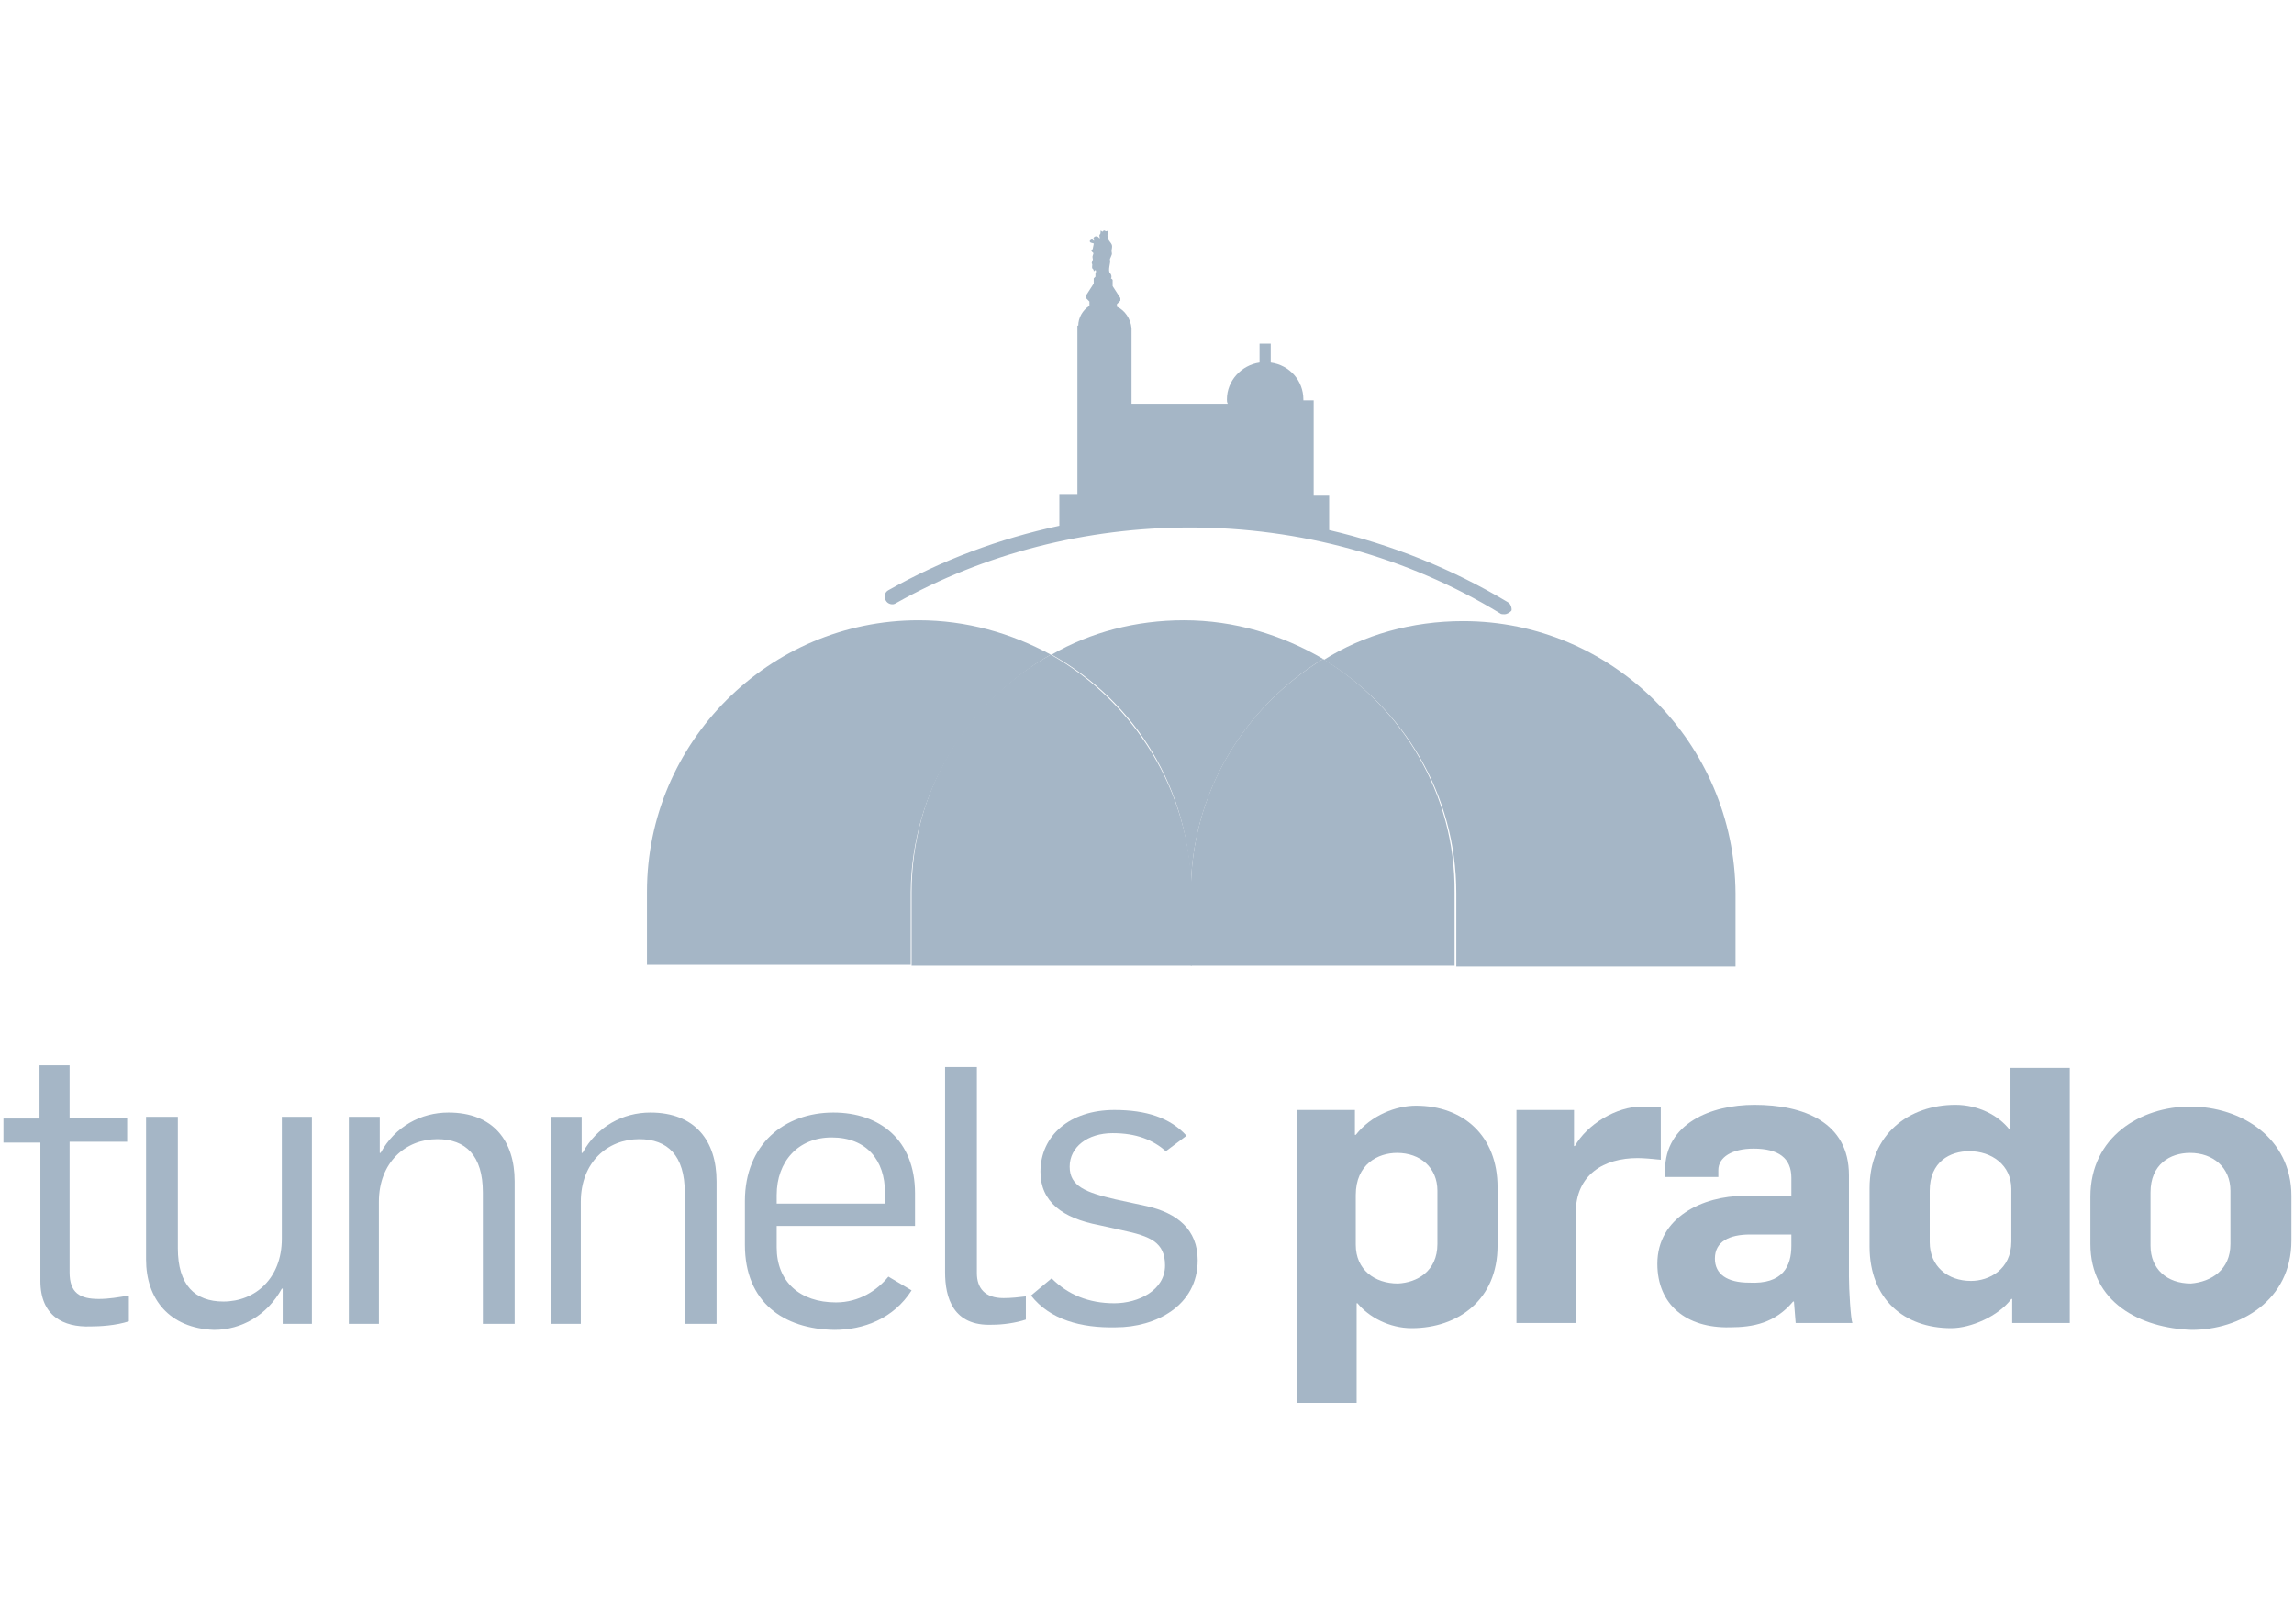 <?xml version="1.0" encoding="utf-8"?>
<!-- Generator: $$$/GeneralStr/196=Adobe Illustrator 27.6.0, SVG Export Plug-In . SVG Version: 6.00 Build 0)  -->
<svg version="1.1" id="Calque_1" xmlns="http://www.w3.org/2000/svg" xmlns:xlink="http://www.w3.org/1999/xlink" x="0px" y="0px"
	 viewBox="0 0 267 189" style="enable-background:new 0 0 267 189;" xml:space="preserve">
<style type="text/css">
	.st0{fill:#A5B6C6;}
</style>
<g id="Calque_24">
	<g>
		<path class="st0" d="M122.3,76.2c-4.6-2.5-9.8-4-15.4-4l0,0c-17.4,0-31.6,14.2-31.6,31.6v8.5H106v-8.5
			C106.1,92.1,112.7,81.7,122.3,76.2z"/>
		<path class="st0" d="M154,76.7c-4.8-2.8-10.3-4.5-16.2-4.5l0,0c-5.6,0-10.9,1.4-15.4,4c9.7,5.4,16.2,15.7,16.2,27.7v8.5l0,0v-8.5
			C138.6,92.4,144.8,82.3,154,76.7z"/>
		<path class="st0" d="M122.3,76.2c-9.7,5.4-16.2,15.7-16.2,27.7v8.5h32.6v-8.5C138.6,92.1,132,81.7,122.3,76.2z"/>
		<g>
			<path class="st0" d="M4.7,149.1v-16.1H0.4v-2.8h4.2V124h3.5v6.1h6.7v2.8H8.1v15.2c0,2.4,1.2,3.1,3.4,3.1c1.2,0,2.3-0.2,3.5-0.4v3
				c-1.5,0.5-3.4,0.6-4.5,0.6C7.4,154.5,4.7,153.2,4.7,149.1z"/>
			<path class="st0" d="M17,146.6V130h3.7v15.3c0,4.3,2,6.2,5.3,6.2c3.7,0,6.8-2.7,6.8-7.3V130h3.5v24.1h-3.4V150h-0.1
				c-1.7,3.1-4.7,4.8-7.9,4.8C19.7,154.6,17,151.2,17,146.6z"/>
			<path class="st0" d="M40.8,130h3.4v4.2h0.1c1.7-3.1,4.7-4.7,7.9-4.7c5.2,0,7.7,3.3,7.7,8v16.6h-3.7v-15.3c0-4.3-2-6.2-5.3-6.2
				c-3.7,0-6.8,2.7-6.8,7.3v14.2h-3.5V130H40.8z"/>
			<path class="st0" d="M64.3,130h3.4v4.2h0.1c1.7-3.1,4.7-4.7,7.9-4.7c5.2,0,7.7,3.3,7.7,8v16.6h-3.7v-15.3c0-4.3-2-6.2-5.3-6.2
				c-3.7,0-6.8,2.7-6.8,7.3v14.2h-3.5V130H64.3z"/>
			<path class="st0" d="M86.7,144.9v-5.1c0-6.6,4.6-10.3,10.3-10.3c5.4,0,9.5,3.2,9.5,9.4v3.8H90.4v2.5c0,4,2.7,6.4,6.9,6.4
				c2.7,0,4.8-1.4,6.1-3l2.7,1.6c-2.1,3.3-5.6,4.6-9,4.6C91.2,154.7,86.7,151.6,86.7,144.9z M103,140.2v-1.4c0-3.7-2.1-6.4-6.2-6.4
				c-3.9,0-6.4,2.8-6.4,6.7v1H103V140.2z"/>
			<path class="st0" d="M110,148.1v-23.9h3.7v24c0,1.7,0.9,2.9,3.1,2.9c0.9,0,1.8-0.1,2.6-0.2v2.7c-1.2,0.4-2.7,0.6-3.9,0.6
				C110.9,154.4,110,151,110,148.1z"/>
			<path class="st0" d="M120,150.8l2.4-2c1.9,1.9,4.3,2.9,7.3,2.9c2.8,0,5.9-1.5,5.9-4.4c0-2.7-1.7-3.4-5-4.1l-2.7-0.6
				c-4.2-0.8-6.8-2.7-6.8-6.2c0-4.2,3.4-7.2,8.6-7.2c3.7,0,6.5,0.9,8.4,3l-2.4,1.8c-1.5-1.3-3.4-2.1-6.2-2.1c-2.9,0-5,1.6-5,3.9
				c0,2.3,1.9,3,5.3,3.8l3.7,0.8c3.5,0.8,5.9,2.7,5.9,6.3c0,5.3-4.9,7.8-9.5,7.8C125.8,154.6,122.2,153.6,120,150.8z"/>
			<path class="st0" d="M151,129.2h6.7v2.9h0.1c1.8-2.3,4.7-3.4,7-3.4c5.5,0,9.5,3.5,9.5,9.5v6.8c0,6.3-4.6,9.6-10,9.6
				c-2.6,0-5-1.3-6.3-2.9h-0.1v11.6H151V129.2z M167.3,144.8v-6.2c0-2.7-2-4.4-4.7-4.4c-2.2,0-4.8,1.3-4.8,4.9v5.8
				c0,2.9,2.2,4.5,4.9,4.5C164.9,149.3,167.3,148,167.3,144.8z"/>
			<path class="st0" d="M176.5,129.2h6.7v4.2h0.1c1.4-2.5,4.8-4.6,7.8-4.6c0.7,0,1.5,0,2.2,0.1v6.1c-0.9-0.1-2-0.2-2.7-0.2
				c-3.9,0-7.2,1.9-7.2,6.4V154h-6.9V129.2z"/>
			<path class="st0" d="M192.9,147.1c0-5.4,5.3-7.9,10.1-7.9h5.5v-2.1c0-2.3-1.5-3.4-4.4-3.4c-2.5,0-4.1,1-4.1,2.5v0.8h-6.2v-0.8
				c0-5.4,5.3-7.6,10.4-7.6c5.7,0,11,2,11,8.2v11.8c0,1.5,0.2,4.9,0.4,5.4H209l-0.2-2.5h-0.1c-2.1,2.5-4.6,3-7.4,3
				C196.3,154.6,192.9,151.9,192.9,147.1z M208.5,145v-1.3h-4.8c-2.4,0-4.1,0.8-4.1,2.8c0,1.8,1.4,2.8,4,2.8
				C207.5,149.5,208.5,147.4,208.5,145z"/>
			<path class="st0" d="M217.6,145.1v-6.8c0-6.3,4.6-9.7,10-9.7c2.6,0,5,1.2,6.3,2.9h0.1v-7.2h6.9V154h-6.7v-2.8h-0.1
				c-1.5,2-4.7,3.4-7,3.4C221.6,154.6,217.6,151.2,217.6,145.1z M234.1,144.5v-6.1c0-2.8-2.3-4.4-4.9-4.4c-2.2,0-4.6,1.2-4.6,4.6v6
				c0,2.8,2.1,4.5,4.8,4.5C231.5,149.1,234.1,147.8,234.1,144.5z"/>
			<path class="st0" d="M243.3,144.8v-5.5c0-7,5.9-10.5,11.6-10.5c6,0,11.8,3.7,11.8,10.4v5.2c0,7-6,10.4-11.6,10.4
				C249.1,154.6,243.3,151.6,243.3,144.8z M259.6,144.8v-6.2c0-2.7-2-4.4-4.7-4.4c-2.3,0-4.6,1.3-4.6,4.6v6.2c0,2.7,1.9,4.4,4.7,4.4
				C257.4,149.2,259.6,147.8,259.6,144.8z"/>
		</g>
		<path class="st0" d="M175.5,70.1c-6.5-3.9-13.5-6.7-20.8-8.4v-4h-1.8V46.6h-1.2v-0.1c0-2.2-1.6-4-3.8-4.3V40h-1.3v2.2
			c-2.1,0.3-3.8,2.1-3.8,4.3c0,0.2,0,0.3,0.1,0.5h-11.2v-8.8l0,0c-0.1-1.1-0.8-2.1-1.7-2.5v-0.3l0.4-0.4v-0.3l-0.9-1.4v-0.7
			c0,0,0-0.1-0.2-0.2l0,0c0.1-0.1,0.1-0.4-0.1-0.6c-0.3-0.3,0.1-1.3,0-1.5c-0.1-0.2,0.3-0.6,0.2-0.9c-0.1-0.4,0.2-0.7-0.1-1.1
			c-0.3-0.4-0.4-0.5-0.4-0.9c0-0.3,0.1-0.6-0.1-0.5c-0.1,0.1-0.3-0.2-0.4,0c-0.1,0.2-0.3-0.2-0.3,0c0,0.2,0,0.3-0.1,0.4
			c-0.1,0.1,0,0.2,0,0.4c0,0.2-0.1-0.2-0.4-0.2c-0.3,0-0.4,0.3-0.3,0.4c0.1,0.1,0.1,0.1,0,0.1c-0.1,0-0.1-0.2-0.3-0.1
			c-0.2,0.1-0.2,0.2-0.1,0.3s0.5,0.1,0.4,0.2c0,0.1-0.1,0.4-0.1,0.5c0,0.2-0.3,0.2-0.1,0.4c0.2,0.2,0.2,0.1,0.1,0.4
			c-0.1,0.2,0,0.4,0,0.5c0,0.1-0.2,0.4-0.1,0.5c0.1,0.1-0.1,0.5,0.1,0.6c0.2,0.2,0,0.4,0.2,0.2c0.2-0.2,0.2,0.2,0.1,0.3
			c0,0.1,0,0.3,0,0.4c-0.1,0.1-0.2,0.2-0.2,0.2V33l-0.9,1.4v0.3l0.4,0.4v0.5c-0.8,0.5-1.3,1.4-1.3,2.3h-0.1v8.8v5.6v5.2h-2.1v3.7
			c-7,1.5-13.7,4-19.9,7.5c-0.4,0.2-0.6,0.8-0.3,1.2c0.2,0.4,0.8,0.6,1.2,0.3c10.3-5.8,22.2-8.8,34.2-8.8c12.8,0,25.3,3.4,36.1,10
			c0.1,0.1,0.3,0.1,0.5,0.1c0.3,0,0.6-0.2,0.8-0.4C176,71,175.9,70.3,175.5,70.1z"/>
		<path class="st0" d="M154,76.7c-9.2,5.6-15.4,15.6-15.4,27.2v8.5h30.7v-8.5C169.4,92.4,163.2,82.3,154,76.7z"/>
		<path class="st0" d="M170.3,72.3L170.3,72.3c-6,0-11.6,1.6-16.2,4.5c9.2,5.6,15.4,15.6,15.4,27.2v8.5H202v-8.5
			C201.9,86.5,187.7,72.3,170.3,72.3z"/>
	</g>
</g>
</svg>
